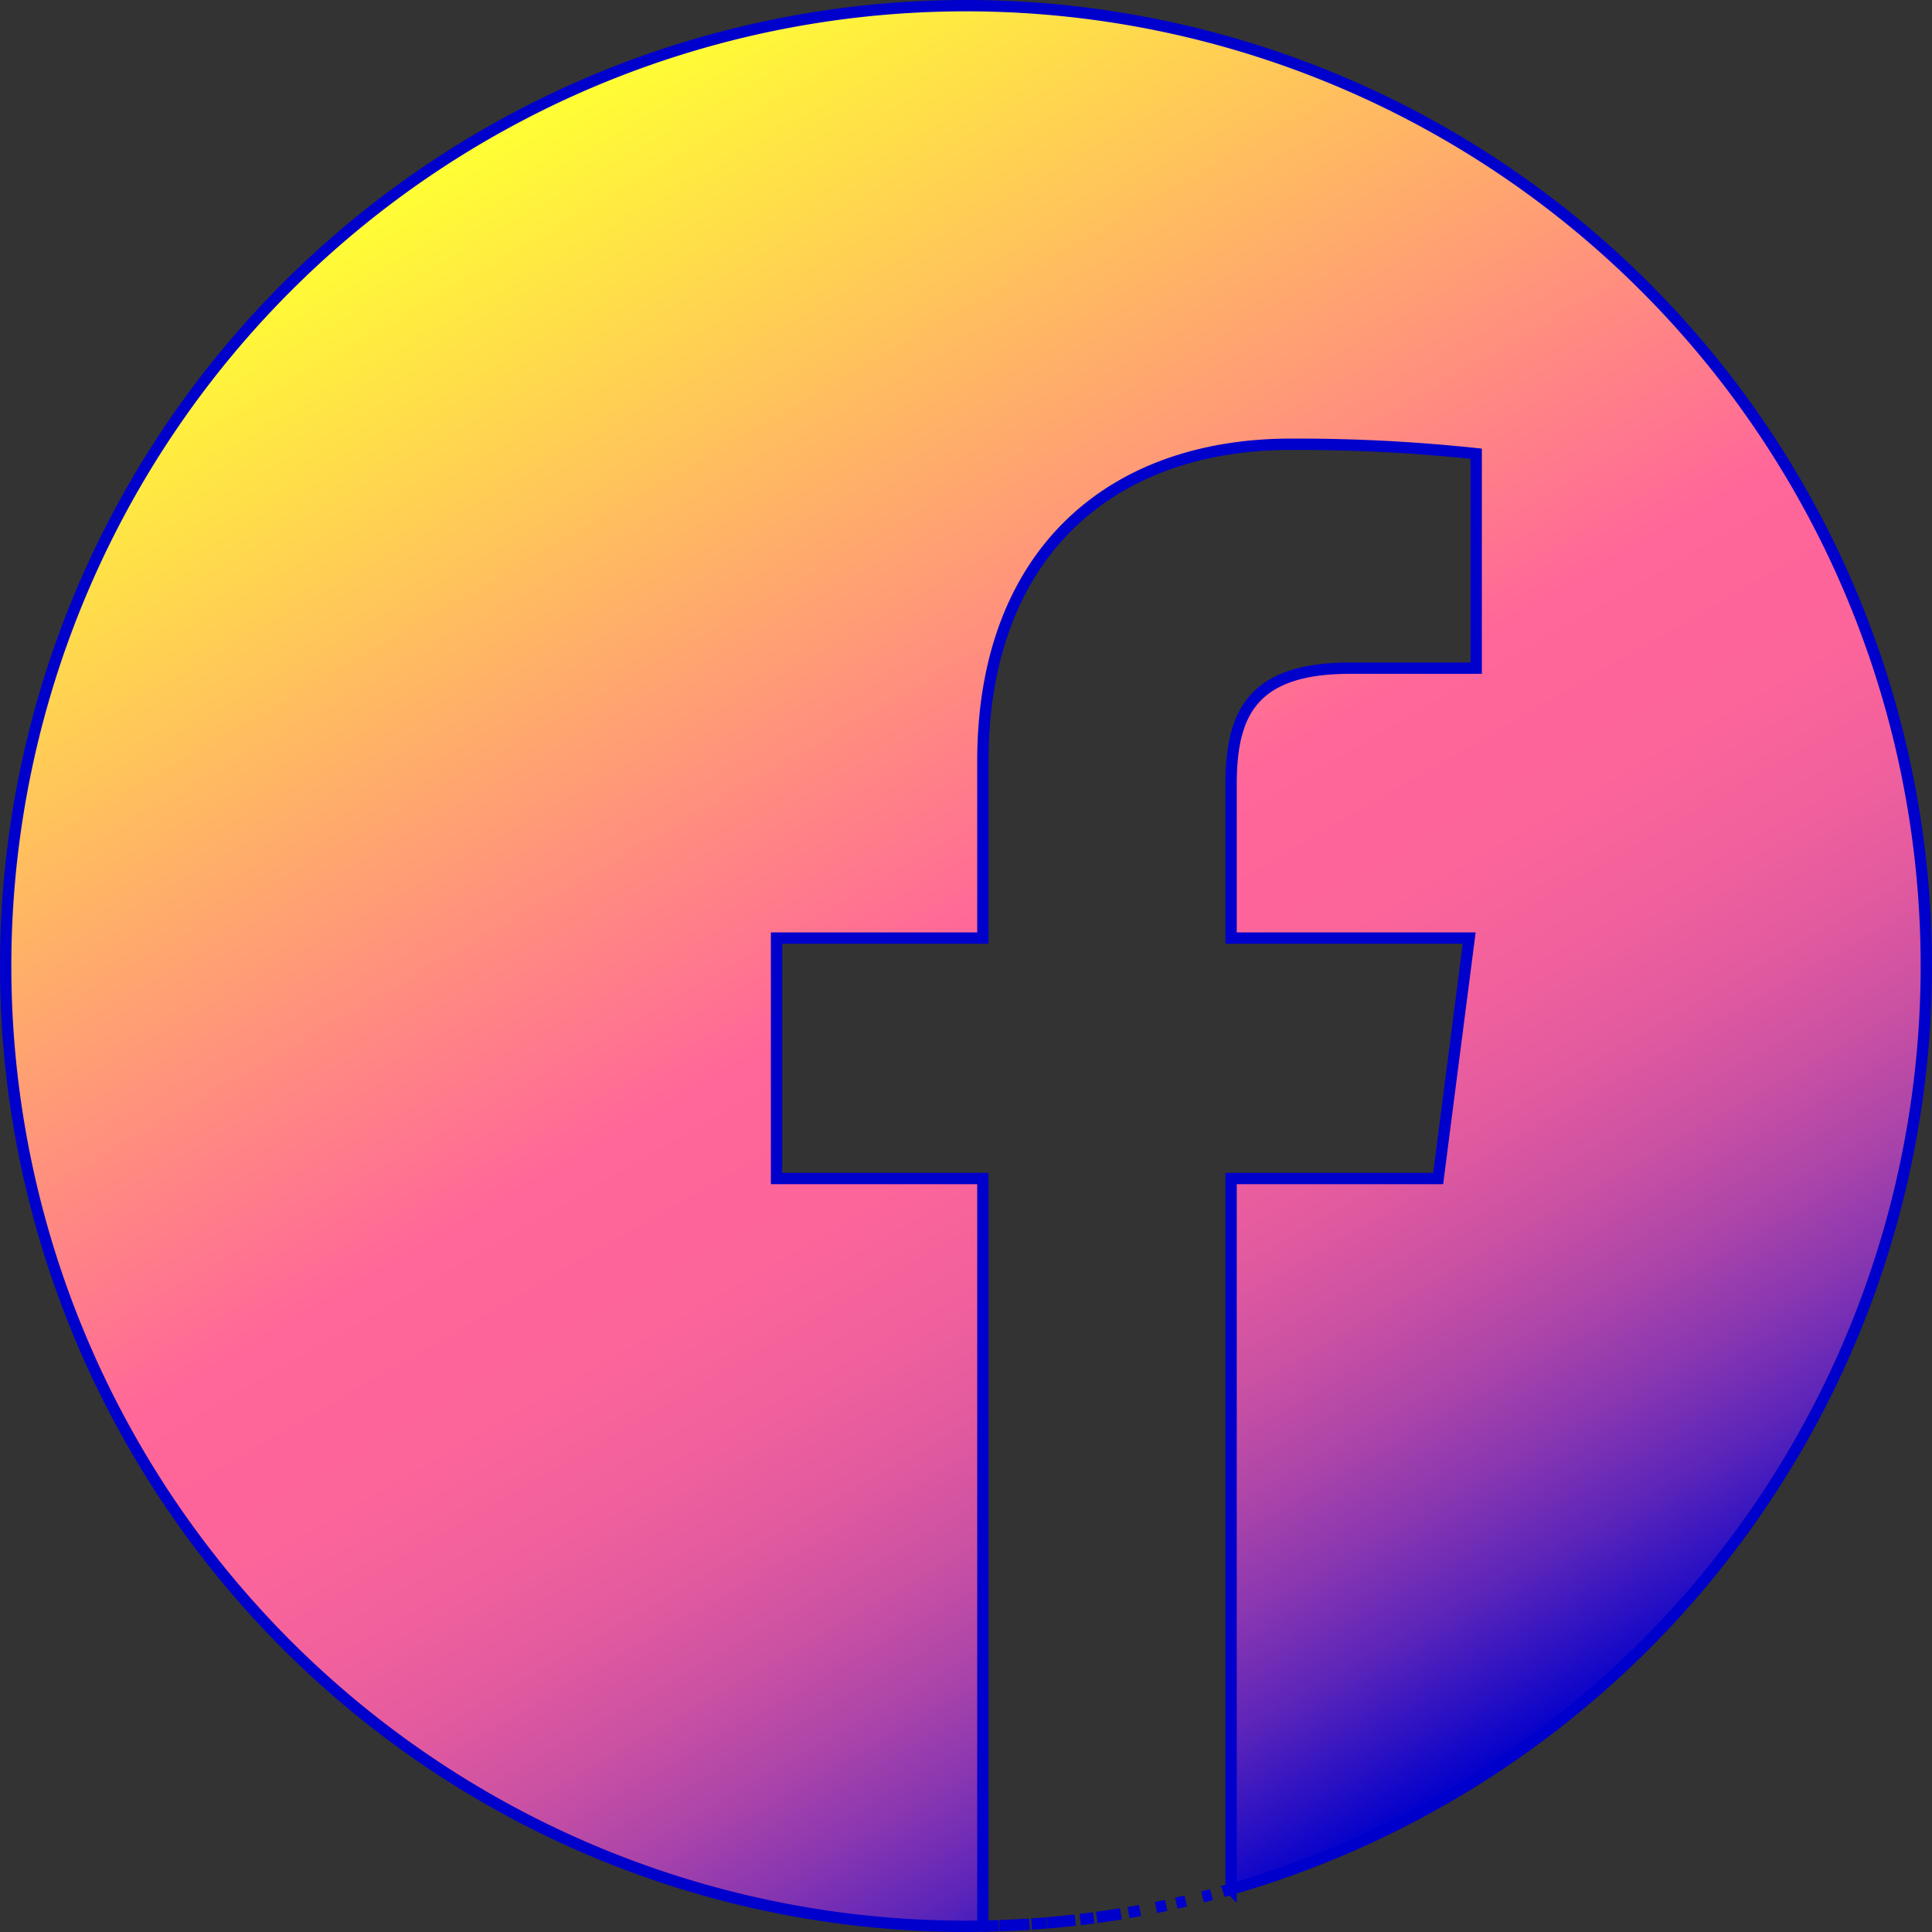 <svg xmlns="http://www.w3.org/2000/svg" xmlns:xlink="http://www.w3.org/1999/xlink" viewBox="0 0 170.424 170.424"><rect x="0" y="0" width="170.424" height="170.424" fill="#333333" stroke="none"/><defs><style>.cls-1,.cls-10,.cls-11,.cls-12,.cls-2,.cls-3,.cls-4,.cls-5,.cls-6,.cls-7,.cls-8,.cls-9{stroke:#00c;stroke-miterlimit:10;}.cls-1{fill:url(#Sfumatura_senza_nome_6);}.cls-2{fill:url(#Sfumatura_senza_nome_6-2);}.cls-3{fill:url(#Sfumatura_senza_nome_6-3);}.cls-4{fill:url(#Sfumatura_senza_nome_6-4);}.cls-5{fill:url(#Sfumatura_senza_nome_6-5);}.cls-6{fill:url(#Sfumatura_senza_nome_6-6);}.cls-7{fill:url(#Sfumatura_senza_nome_6-7);}.cls-8{fill:url(#Sfumatura_senza_nome_6-8);}.cls-9{fill:url(#Sfumatura_senza_nome_6-9);}.cls-10{fill:url(#Sfumatura_senza_nome_6-10);}.cls-11{fill:url(#Sfumatura_senza_nome_6-11);}.cls-12{fill:url(#Sfumatura_senza_nome_6-12);}</style><linearGradient id="Sfumatura_senza_nome_6" x1="98.005" y1="169.322" x2="97.612" y2="168.64" gradientUnits="userSpaceOnUse"><stop offset="0" stop-color="#00c"/><stop offset="0.037" stop-color="#2b11c3"/><stop offset="0.084" stop-color="#5d25b9"/><stop offset="0.134" stop-color="#8836b1"/><stop offset="0.186" stop-color="#ad45a9"/><stop offset="0.24" stop-color="#cb51a3"/><stop offset="0.296" stop-color="#e25a9f"/><stop offset="0.357" stop-color="#f2619c"/><stop offset="0.424" stop-color="#fc659a"/><stop offset="0.512" stop-color="#f69"/><stop offset="1" stop-color="#ff3"/></linearGradient><linearGradient id="Sfumatura_senza_nome_6-2" x1="100.148" y1="168.773" x2="99.972" y2="168.468" xlink:href="#Sfumatura_senza_nome_6"/><linearGradient id="Sfumatura_senza_nome_6-3" x1="93.866" y1="169.945" x2="93.35" y2="169.051" xlink:href="#Sfumatura_senza_nome_6"/><linearGradient id="Sfumatura_senza_nome_6-4" x1="96.001" y1="169.453" x2="95.767" y2="169.047" xlink:href="#Sfumatura_senza_nome_6"/><linearGradient id="Sfumatura_senza_nome_6-5" x1="102.496" y1="168.292" x2="102.353" y2="168.045" xlink:href="#Sfumatura_senza_nome_6"/><linearGradient id="Sfumatura_senza_nome_6-6" x1="108.282" y1="166.834" x2="108.188" y2="166.672" xlink:href="#Sfumatura_senza_nome_6"/><linearGradient id="Sfumatura_senza_nome_6-7" x1="106.526" y1="167.322" x2="106.418" y2="167.134" xlink:href="#Sfumatura_senza_nome_6"/><linearGradient id="Sfumatura_senza_nome_6-8" x1="104.246" y1="167.896" x2="104.119" y2="167.675" xlink:href="#Sfumatura_senza_nome_6"/><linearGradient id="Sfumatura_senza_nome_6-9" x1="91.812" y1="169.926" x2="91.521" y2="169.421" xlink:href="#Sfumatura_senza_nome_6"/><linearGradient id="Sfumatura_senza_nome_6-10" x1="127.573" y1="158.582" x2="42.85" y2="11.84" xlink:href="#Sfumatura_senza_nome_6"/><linearGradient id="Sfumatura_senza_nome_6-11" x1="89.785" y1="170.327" x2="89.178" y2="169.276" xlink:href="#Sfumatura_senza_nome_6"/><linearGradient id="Sfumatura_senza_nome_6-12" x1="87.574" y1="170.179" x2="87.237" y2="169.596" xlink:href="#Sfumatura_senza_nome_6"/></defs><g id="Livello_2" data-name="Livello 2"><g id="social"><path class="cls-1" d="M98.871,168.822q-1.059.173-2.125.318Q97.812,168.994,98.871,168.822Z"/><path class="cls-2" d="M100.566,168.532c-.337.062-.675.119-1.012.177C99.891,168.651,100.228,168.594,100.566,168.532Z"/><path class="cls-3" d="M94.854,169.375q-1.239.14-2.491.246Q93.613,169.516,94.854,169.375Z"/><path class="cls-4" d="M96.481,169.176c-.397.053-.796.102-1.194.149C95.685,169.278,96.084,169.229,96.481,169.176Z"/><path class="cls-5" d="M102.872,168.075c-.297.063-.596.127-.894.187C102.276,168.201,102.574,168.138,102.872,168.075Z"/><path class="cls-6" d="M108.595,166.653c-.24.069-.481.133-.721.2C108.115,166.786,108.355,166.721,108.595,166.653Z"/><path class="cls-7" d="M106.865,167.126c-.261.069-.523.138-.786.204Q106.472,167.231,106.865,167.126Z"/><path class="cls-8" d="M104.6,167.692c-.277.065-.556.125-.835.187C104.044,167.817,104.323,167.757,104.6,167.692Z"/><path class="cls-9" d="M92.336,169.623q-.669.056-1.339.101Q91.667,169.679,92.336,169.623Z"/><path class="cls-10" d="M169.924,85.212a84.712,84.712,0,1,0-84.712,84.712c.498,0,.993-.01,1.489-.019V103.96H68.501V82.75H86.701V67.142c0-18.102,11.05-27.954,27.198-27.954a149.817,149.817,0,0,1,16.317.834V58.94H119.081c-8.785,0-10.486,4.175-10.486,10.301v13.509h21.005l-2.738,21.21h-18.267v62.691A84.758,84.758,0,0,0,169.924,85.212Z"/><path class="cls-11" d="M90.809,169.736q-1.322.085-2.655.132Q89.486,169.823,90.809,169.736Z"/><path class="cls-12" d="M88.109,169.87q-.702.023-1.406.035Q87.406,169.893,88.109,169.87Z"/></g></g></svg>